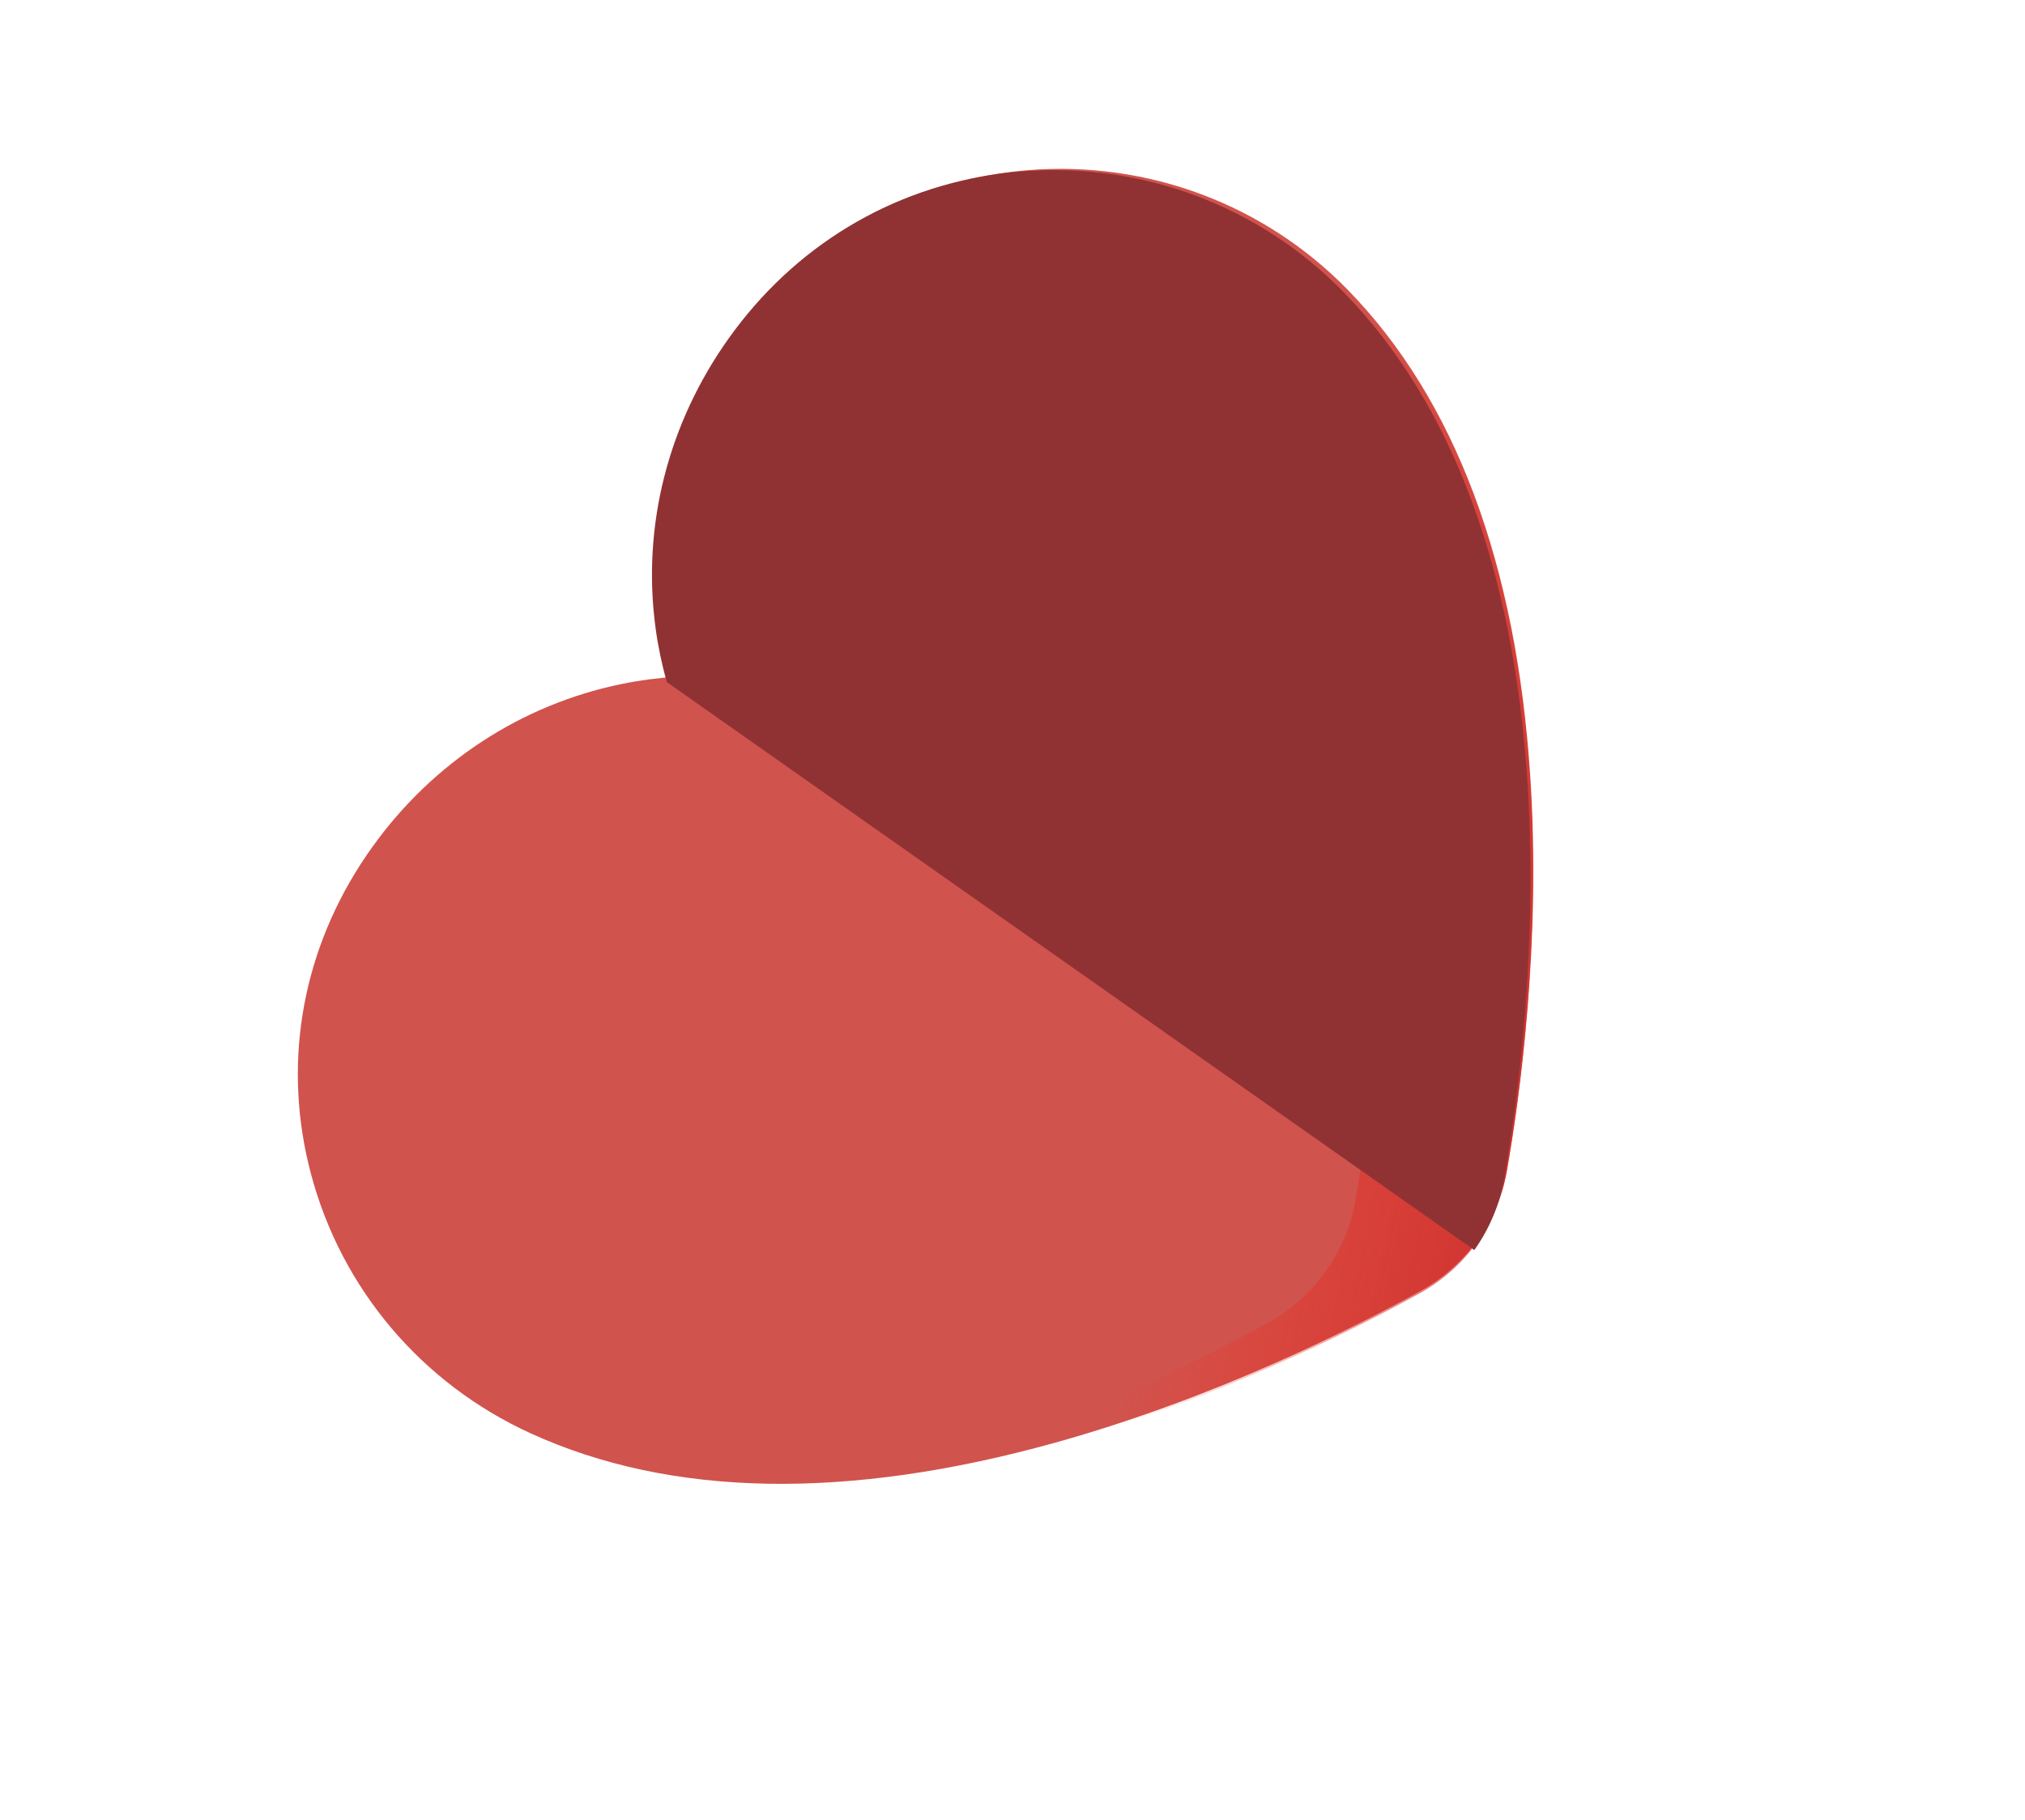 <svg width="99" height="89" viewBox="0 0 99 89" fill="none" xmlns="http://www.w3.org/2000/svg">
<path d="M72.234 60.629C71.501 61.653 70.535 62.515 69.439 63.122C66.126 64.956 59.401 68.358 51.586 70.533C41.421 73.363 32.791 73.208 25.935 70.073C20.61 67.638 16.698 63.018 15.204 57.397C13.82 52.192 14.687 46.804 17.646 42.227C17.82 41.958 18.003 41.69 18.189 41.43C21.155 37.278 25.494 34.44 30.405 33.438C31.292 33.257 32.18 33.14 33.063 33.085C32.823 32.24 32.64 31.37 32.518 30.48C31.845 25.552 33.108 20.551 36.075 16.399C36.261 16.139 36.456 15.88 36.654 15.628C40.028 11.342 44.866 8.746 50.276 8.318C56.117 7.855 61.807 9.987 65.887 14.165C71.139 19.544 74.144 27.571 74.818 38.023C75.337 46.057 74.328 53.478 73.68 57.187C73.466 58.414 72.966 59.604 72.234 60.629V60.629Z" fill="#D1534D"/>
<path d="M50.238 8.375C48.208 8.536 46.259 9.001 44.437 9.746C49.71 9.755 54.747 11.863 58.455 15.661C63.712 21.044 66.719 29.078 67.395 39.538C67.913 47.579 66.904 55.007 66.256 58.718C66.041 59.947 65.541 61.138 64.808 62.163C64.075 63.189 63.108 64.052 62.01 64.659C58.694 66.495 51.963 69.899 44.142 72.076C43.807 72.17 43.474 72.259 43.142 72.346C45.813 72.026 48.617 71.459 51.55 70.643C59.371 68.466 66.102 65.061 69.418 63.226C70.515 62.618 71.483 61.755 72.216 60.73C72.948 59.705 73.449 58.513 73.663 57.285C74.312 53.573 75.321 46.146 74.802 38.105C74.127 27.644 71.119 19.611 65.863 14.227C61.78 10.045 56.085 7.912 50.238 8.375V8.375Z" fill="url(#paint0_linear_15_1431)"/>
<path d="M36.22 15.749C36.02 16.003 35.824 16.265 35.637 16.527C32.647 20.713 31.374 25.754 32.052 30.723C32.175 31.62 32.359 32.497 32.601 33.349L72.077 61.117C72.814 60.084 73.319 58.884 73.534 57.647C74.187 53.908 75.204 46.427 74.681 38.327C74.001 27.79 70.973 19.698 65.68 14.275C61.569 10.062 55.835 7.914 49.948 8.38C44.496 8.812 39.62 11.429 36.22 15.749V15.749Z" fill="#903233"/>
<defs>
<linearGradient id="paint0_linear_15_1431" x1="60.205" y1="42.245" x2="82.669" y2="46.767" gradientUnits="userSpaceOnUse">
<stop stop-color="#F82814" stop-opacity="0"/>
<stop offset="1" stop-color="#C0272D"/>
</linearGradient>
</defs>
</svg>

